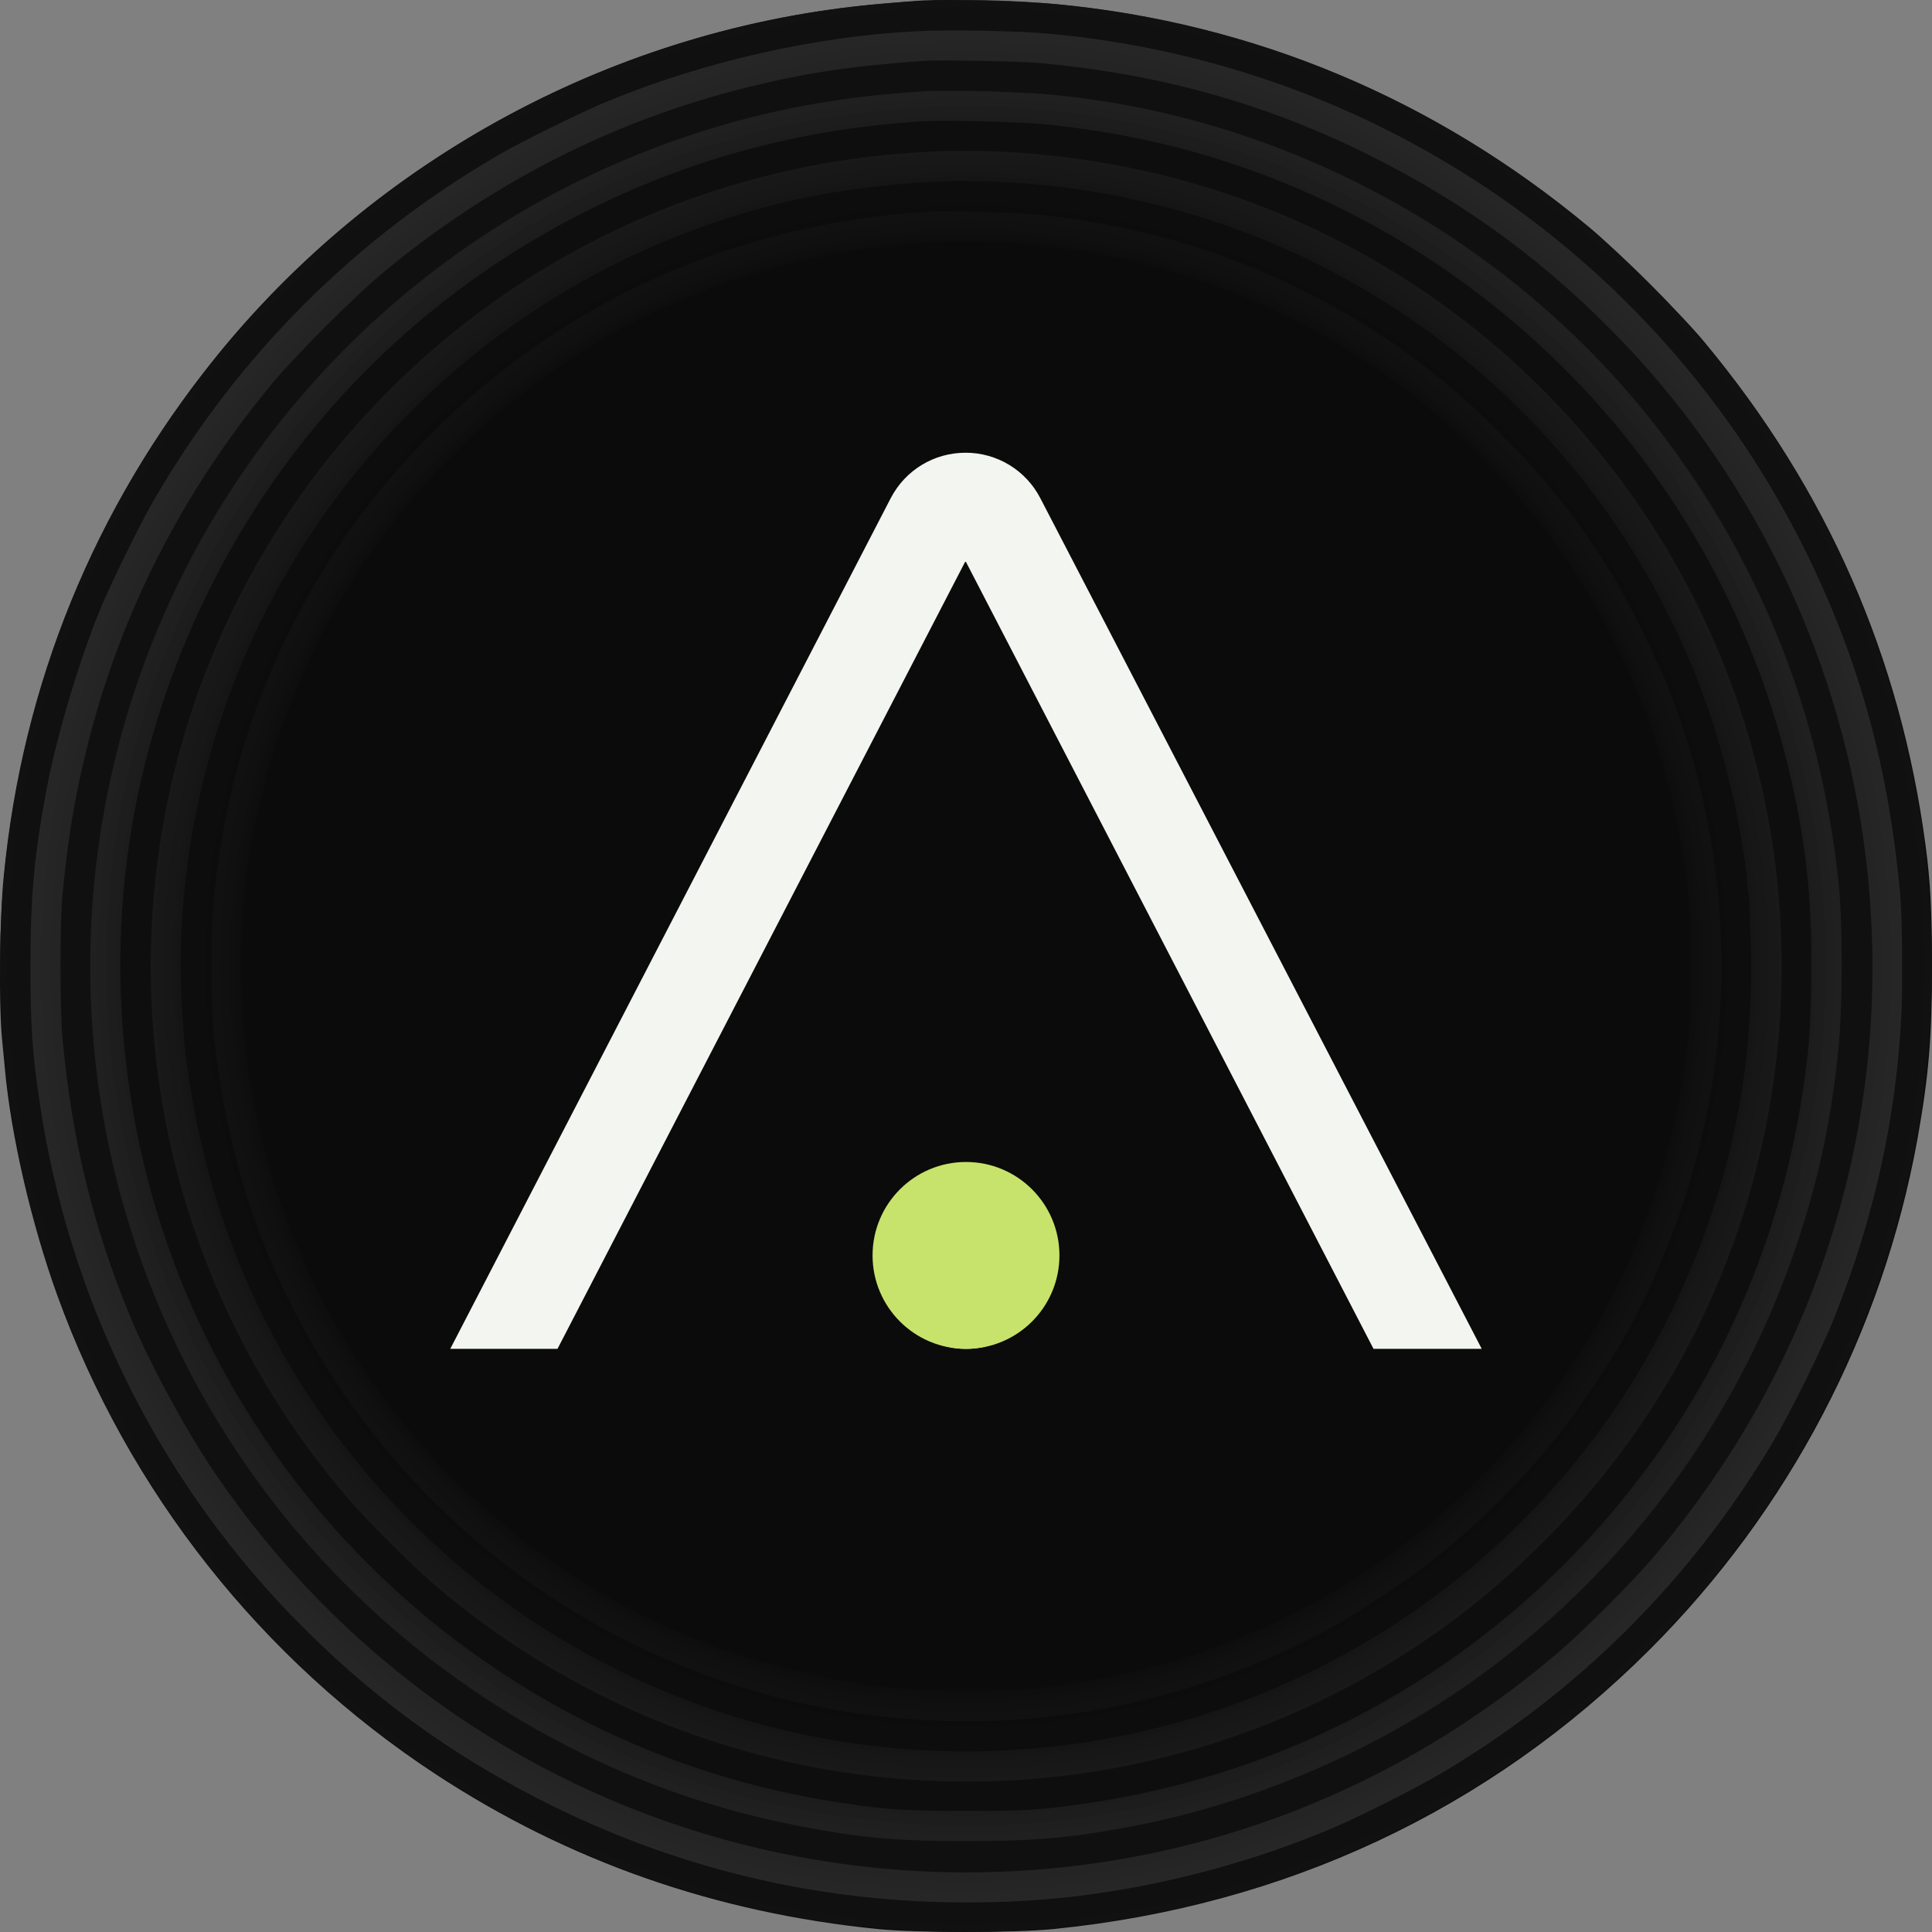 <?xml version="1.0" encoding="UTF-8" standalone="no"?>
<!-- Generator: Gravit.io -->
<svg xmlns="http://www.w3.org/2000/svg" xmlns:xlink="http://www.w3.org/1999/xlink" style="isolation:isolate" viewBox="9 -717 1066.667 1066.667" width="1066.667pt" height="1066.667pt"><rect x="9" y="-717" width="1066.667" height="1066.667" fill="#808080" stroke="none"/><path d=" M 518.616 -716.744 C 515.016 -716.568 503.252 -715.603 492.63 -714.637 C 350.315 -701.735 216.782 -630.113 127.407 -518.905 C 60.86 -436.048 21.44 -339.499 11.08 -233.383 C 8.798 -210.473 8.271 -162.989 10.115 -143.678 L 11.695 -127.002 C 15.031 -90.05 26.444 -41.073 40.667 -1.752 C 79.823 106.384 153.307 199.335 249.528 262.531 C 322.836 310.63 404.134 339.068 493.595 348.022 C 515.719 350.215 568.746 350.215 590.607 348.022 C 718.259 335.294 830.986 282.455 919.658 193.894 C 996.741 116.916 1048.363 18.436 1067.678 -88.382 C 1073.911 -123.316 1075.667 -144.205 1075.667 -184.493 C 1075.579 -213.985 1074.79 -230.223 1072.155 -249.884 C 1058.371 -354.157 1017.899 -446.493 950.034 -528.121 C 937.481 -543.307 902.362 -578.24 886.471 -591.493 C 800.961 -662.588 701.315 -704.368 592.011 -714.725 C 574.19 -716.393 533.892 -717.533 518.616 -716.744 Z  M 588.851 -698.312 C 765.317 -682.073 920.535 -577.8 1001.482 -421.303 C 1033.526 -359.16 1051.261 -297.632 1058.021 -223.991 C 1059.25 -211.527 1059.601 -171.24 1058.635 -154.65 C 1055.65 -98.828 1043.535 -44.584 1022.289 9.044 C 1014.914 27.74 997.531 62.938 987.259 80.14 C 942.133 155.536 881.379 216.187 806.141 261.215 C 791.918 269.728 759.171 286.23 743.719 292.724 C 690.165 315.282 629.851 329.414 573.751 332.486 C 482.006 337.576 395.53 320.11 314.496 280.262 C 258.395 252.612 212.04 218.732 168.671 173.618 C 95.011 96.904 46.9 -1.576 31.01 -107.692 C 26.796 -135.954 25.83 -150.174 25.83 -183.616 C 25.83 -222.148 27.85 -244.529 34.522 -280.165 C 40.052 -309.92 52.695 -352.313 64.371 -380.664 C 70.43 -395.323 86.144 -427.359 93.783 -440.525 C 139.962 -520.485 205.368 -585.876 285.348 -632.044 C 298.342 -639.504 330.474 -655.304 344.346 -661.008 C 397.46 -682.952 459.004 -696.908 514.666 -699.716 C 533.54 -700.681 571.028 -699.98 588.851 -698.312 L 588.851 -698.312 Z  M 519.494 -683.391 C 480.075 -680.669 454.527 -676.896 422.219 -668.908 C 348.032 -650.652 280.08 -616.069 219.679 -565.776 C 205.016 -553.576 172.27 -520.836 160.067 -506.179 C 109.76 -445.791 75.17 -377.856 56.91 -303.688 C 50.148 -276.391 46.638 -255.063 43.476 -222.675 C 42.072 -207.928 42.072 -159.478 43.476 -144.117 C 48.744 -87.592 60.07 -40.81 80.526 9.044 C 91.412 35.376 112.043 73.646 128.548 97.607 C 195.799 195.824 293.864 266.394 407.294 298.167 C 485.631 320.101 568.126 322.661 647.672 305.627 C 729.321 288.072 804.297 250.77 869.353 195.298 C 882.873 183.799 909.825 156.854 921.326 143.336 C 1013.949 34.762 1056.002 -103.04 1039.145 -243.3 C 1026.503 -349.153 979.709 -449.215 906.841 -526.191 C 864.699 -570.691 819.925 -603.869 765.317 -631.167 C 707.723 -659.868 649.867 -676.017 583.144 -682.161 C 573.048 -683.127 527.835 -684.005 519.494 -683.391 L 519.494 -683.391 Z  M 585.866 -665.047 C 711.675 -654.251 831.25 -591.844 912.722 -494.768 C 967.242 -429.641 1003.765 -351.524 1018.514 -268.316 C 1021.147 -253.833 1022.201 -246.636 1023.869 -231.891 C 1026.503 -208.455 1026.503 -162.637 1023.869 -136.657 C 1020.621 -103.742 1014.651 -73.812 1005.345 -43.442 C 975.495 54.687 916.585 139.387 834.674 201.88 C 776.554 246.206 705.002 277.979 632.748 291.584 C 599.474 297.815 580.599 299.483 542.32 299.483 C 502.814 299.483 483.762 297.728 447.942 290.706 C 340.834 269.728 242.154 211.272 171.48 126.835 C 81.14 18.787 42.335 -123.14 65.25 -262.172 C 94.66 -440.7 221.171 -587.631 393.598 -643.541 C 434.598 -656.796 475.422 -664.168 521.688 -666.713 C 533.278 -667.328 570.854 -666.363 585.866 -665.047 L 585.866 -665.047 Z  M 518.178 -650.037 C 452.683 -645.912 393.51 -630.288 336.444 -602.289 C 243.207 -556.472 169.198 -482.392 123.544 -389.441 C 79.911 -300.528 65.688 -203.803 81.93 -106.376 C 97.82 -10.616 143.65 78.21 212.567 146.847 C 281.31 215.31 368.928 260.688 463.658 276.75 C 493.771 281.842 506.062 282.807 541.003 282.807 C 575.155 282.894 583.495 282.367 610.272 278.418 C 740.295 259.196 854.427 187.662 928.789 78.824 C 967.506 22.211 993.669 -44.409 1004.115 -112.958 C 1007.803 -137.446 1008.681 -148.594 1009.031 -177.032 C 1009.646 -221.533 1005.959 -254.272 995.775 -295.7 C 955.741 -458.255 830.635 -587.192 668.567 -633.009 C 643.459 -640.119 614.926 -645.473 586.218 -648.369 C 573.311 -649.773 529.854 -650.739 518.178 -650.037 L 518.178 -650.037 Z  M 568.044 -632.921 C 701.93 -624.759 822.734 -559.983 902.714 -453.515 C 961.097 -375.837 992.702 -281.043 992.702 -183.616 C 992.702 -62.138 944.241 53.37 857.763 137.631 C 838.098 156.854 823.699 168.966 803.243 183.536 C 727.214 237.604 636.172 266.656 542.847 266.656 C 434.86 266.656 331.088 228.3 249.09 158.17 C 236.271 147.199 211.69 122.622 200.539 109.632 C 97.82 -10.441 65.426 -175.189 115.028 -325.104 C 145.142 -415.861 202.91 -494.153 281.222 -550.152 C 346.716 -597.023 424.764 -625.549 505.447 -632.132 C 529.063 -634.063 546.798 -634.239 568.044 -632.921 L 568.044 -632.921 Z  M 523.883 -616.596 C 471.734 -613.787 429.067 -604.659 383.414 -586.753 C 282.1 -546.905 199.223 -469.841 151.639 -371.185 C 120.471 -306.496 105.371 -231.977 109.41 -162.11 L 110.815 -141.045 C 118.891 -67.317 142.508 -1.488 182.191 57.759 C 256.288 168.264 376.39 238.482 508.959 248.663 C 685.775 262.355 853.549 166.771 931.247 8.167 C 963.029 -56.697 977.514 -122.526 975.67 -194.148 L 974.793 -219.163 L 973.826 -227.94 C 970.403 -266.209 958.111 -313.957 942.133 -351.699 C 877.342 -504.949 732.306 -606.941 565.674 -616.332 C 551.187 -617.123 535.472 -617.299 523.883 -616.596 L 523.883 -616.596 Z  M 583.583 -598.339 C 642.58 -591.932 694.555 -575.695 744.246 -548.221 C 779.363 -528.824 807.985 -507.144 837.307 -477.74 C 863.821 -451.233 881.731 -428.324 900.958 -396.463 C 908.333 -384.175 923.609 -353.279 929.491 -338.709 C 955.741 -273.231 964.871 -202.048 956.181 -131.829 C 949.507 -78.376 931.247 -23.344 904.47 23.527 C 898.325 34.323 881.643 59.514 874.093 69.256 C 851.969 98.134 824.138 125.958 795.254 148.076 C 785.509 155.624 760.313 172.302 749.514 178.446 C 656.715 231.284 546.71 246.732 443.29 221.366 C 326.699 192.84 228.722 115.951 172.796 9.22 C 148.215 -37.474 133.728 -86.364 127.319 -143.24 C 125.212 -162.198 125.212 -205.032 127.319 -223.991 C 133.904 -282.885 148.916 -331.863 175.431 -381.191 C 194.658 -417.001 218.011 -448.249 247.334 -477.652 C 320.466 -550.943 414.054 -592.897 519.932 -600.007 C 530.907 -600.709 571.38 -599.656 583.583 -598.339 L 583.583 -598.339 Z  M 517.563 -582.892 C 491.488 -581.136 468.574 -577.537 443.552 -571.129 C 424.238 -566.215 414.58 -563.143 395.442 -555.595 C 311.599 -522.68 240.222 -460.976 195.096 -382.42 C 182.892 -361.267 168.583 -328.791 161.296 -306.057 C 155.59 -287.976 149.092 -260.416 146.459 -242.423 C 140.226 -200.292 140.927 -153.685 148.566 -111.905 C 168.231 -4.824 230.038 89.094 320.816 149.744 C 372.703 184.502 432.754 206.444 496.667 214.168 C 518.44 216.802 564.444 216.978 584.9 214.607 C 608.692 211.799 630.466 207.498 651.184 201.704 C 743.193 175.636 822.734 117.795 875.41 38.448 C 911.757 -16.233 932.651 -73.812 940.641 -141.045 C 943.011 -161.497 942.835 -207.489 940.202 -229.257 C 930.633 -308.428 899.817 -379.875 848.897 -440.964 C 840.029 -451.76 818.958 -473.264 807.018 -483.796 C 728.267 -553.4 621.598 -589.913 517.563 -582.892 L 517.563 -582.892 Z  M 582.706 -564.985 C 665.407 -555.945 740.734 -521.715 802.805 -465.189 C 815.71 -453.34 830.109 -437.892 842.049 -422.883 C 890.422 -362.32 919.921 -287.187 925.101 -210.825 C 932.739 -99.002 892.442 8.958 813.691 87.688 C 723.878 177.48 595.348 216.978 470.768 193.279 C 409.406 181.524 351.825 155.015 302.995 116.039 C 272.003 91.287 246.104 63.024 224.068 30.11 C 203.436 -0.873 190.092 -27.994 178.767 -61.612 C 124.774 -223.376 183.507 -400.764 323.275 -498.191 C 380.166 -537.776 450.05 -562.265 518.09 -566.303 C 534.331 -567.268 567.78 -566.565 582.706 -564.985 L 582.706 -564.985 Z  M 522.567 -549.977 C 494.472 -547.871 476.739 -545.061 452.332 -539.005 C 364.275 -516.975 286.666 -461.853 236.359 -385.492 C 206.51 -340.201 187.371 -290.435 179.732 -238.561 C 176.396 -216.091 175.87 -207.665 175.87 -183.616 C 175.87 -159.302 176.572 -149.384 179.82 -127.968 C 187.634 -76.533 206.246 -27.644 234.867 16.418 C 290.616 102.61 381.922 162.12 483.059 178.446 C 506.852 182.307 514.402 182.834 543.198 182.746 C 578.491 182.746 599.386 180.288 630.466 172.652 C 762.331 140.088 866.103 36.342 898.675 -95.492 C 906.313 -126.564 908.771 -147.453 908.771 -182.737 C 908.859 -211.527 908.333 -219.076 904.47 -242.861 C 888.141 -343.976 828.615 -435.259 742.402 -490.993 C 728.707 -499.947 720.103 -504.775 703.071 -513.112 C 664.09 -532.247 626.339 -543.131 580.599 -548.397 C 569.624 -549.625 531.786 -550.679 522.567 -549.977 L 522.567 -549.977 Z  M 579.632 -531.632 C 676.03 -521.363 764.263 -471.245 822.646 -393.567 C 839.414 -371.272 855.745 -342.571 866.191 -317.205 C 877.517 -289.556 886.559 -255.237 890.335 -225.22 C 893.057 -203.452 893.145 -166.324 890.422 -143.504 C 883.838 -86.54 863.734 -33.086 830.898 15.014 C 807.809 48.894 774.886 81.808 740.998 104.892 C 706.143 128.679 669.27 145.443 629.412 155.712 C 579.544 168.527 523.356 170.019 473.842 159.926 C 405.187 145.794 344.696 113.494 295.444 64.604 C 238.554 7.991 202.559 -66.79 194.306 -145.873 C 190.882 -178.876 191.672 -208.192 196.94 -240.492 C 217.571 -367.147 307.034 -472.913 428.54 -514.429 C 455.492 -523.645 484.288 -529.877 509.836 -531.984 L 525.639 -533.3 C 533.804 -534.003 566.991 -532.949 579.632 -531.632 L 579.632 -531.632 Z  M 522.128 -516.536 C 504.394 -515.483 476.914 -511.005 458.302 -506.179 C 344.17 -476.336 254.358 -388.652 221.874 -275.425 C 194.92 -181.597 210.372 -81.009 264.454 0.707 C 314.847 76.892 395.53 129.644 485.255 145.004 C 508.432 148.954 515.28 149.48 542.759 149.48 C 572.258 149.48 582.968 148.427 608.604 143.248 C 635.996 137.719 661.192 129.38 686.214 117.356 C 721.419 100.416 750.217 80.052 778.134 52.142 C 830.986 -0.698 863.206 -66.264 873.478 -141.748 C 875.146 -153.773 875.41 -160.18 875.498 -182.737 C 875.498 -210.737 874.971 -217.408 871.021 -240.668 C 861.538 -295.876 837.571 -348.803 801.926 -392.952 C 734.413 -476.687 629.851 -522.855 522.128 -516.536 L 522.128 -516.536 Z  M 577.876 -498.279 C 633.011 -491.696 680.947 -473.352 726.863 -441.052 C 766.722 -413.052 802.014 -372.063 824.49 -327.649 C 833.269 -310.271 837.483 -300.089 843.453 -281.92 C 855.13 -246.548 859.958 -213.371 858.993 -175.277 C 858.29 -148.857 855.745 -130.074 849.598 -105.937 C 838.186 -61.261 818.257 -21.149 789.373 15.188 C 779.451 27.564 753.553 53.458 741.174 63.376 C 704.827 92.252 664.704 112.178 620.018 123.588 C 595.875 129.732 577.087 132.278 550.66 132.979 C 512.558 133.944 479.372 129.118 443.991 117.443 C 371.562 93.658 313.794 48.103 272.355 -17.813 C 265.683 -28.434 252.426 -54.765 247.772 -66.878 C 216.255 -147.716 218.45 -235.928 254.006 -314.484 C 288.596 -391.109 354.442 -452.199 432.93 -480.724 C 461.375 -490.993 489.118 -497.051 519.055 -499.596 C 532.136 -500.649 563.918 -499.947 577.876 -498.279 L 577.876 -498.279 Z  M 527.395 -483.183 C 497.458 -481.164 475.422 -477.125 450.576 -469.139 C 360.851 -440.349 289.562 -370.659 258.747 -281.481 C 238.203 -221.972 236.886 -157.81 254.971 -97.16 C 264.278 -65.737 281.486 -31.506 301.239 -4.824 C 353.3 65.307 432.403 108.93 519.846 115.776 C 535.823 117.004 563.479 116.391 579.194 114.459 C 645.039 106.384 707.549 75.839 754.694 28.706 C 777.871 5.534 794.991 -18.252 810.179 -48.008 C 819.222 -65.913 825.631 -81.974 830.811 -99.968 C 834.586 -113.046 839.327 -136.042 840.381 -146.312 L 841.346 -153.773 C 842.487 -160.268 842.751 -193.445 841.785 -206.085 C 834.937 -293.595 791.303 -372.589 721.157 -424.639 C 687.355 -449.653 644.775 -468.875 604.478 -477.125 C 578.843 -482.392 549.431 -484.763 527.395 -483.183 L 527.395 -483.183 Z  M 563.83 -466.155 C 613.082 -461.941 658.208 -446.581 697.627 -420.6 C 778.134 -367.587 825.894 -279.287 825.894 -183.528 C 825.894 -96.721 787.002 -16.233 718.347 38.887 C 709.305 46.172 688.234 60.04 676.645 66.272 C 664.354 72.943 649.254 79.438 634.504 84.53 C 521.162 123.324 396.144 87.075 321.168 -6.316 C 258.922 -83.73 242.066 -189.321 276.92 -282.799 C 300.098 -345.028 345.311 -397.692 404.22 -431.045 C 450.927 -457.465 511.154 -470.719 563.83 -466.155 L 563.83 -466.155 Z  M 521.514 -449.565 C 467.082 -444.651 416.951 -424.725 375.512 -391.636 C 363.66 -382.156 343.731 -362.232 334.25 -350.383 C 289.299 -294.208 269.019 -222.587 277.71 -150.701 C 283.768 -100.056 305.102 -51.254 338.463 -11.581 C 346.891 -1.488 365.328 16.506 375.512 24.668 C 413.088 54.862 458.39 74.172 508.08 81.194 C 523.796 83.388 561.108 83.388 576.999 81.194 C 680.157 66.799 763.825 -2.805 796.307 -101.197 C 800.346 -113.397 805.175 -134.638 807.194 -148.945 C 809.389 -164.832 809.389 -202.136 807.194 -217.847 C 801.137 -260.68 787.09 -297.72 763.473 -332.828 C 746.441 -358.195 722.825 -382.42 697.715 -400.413 C 662.422 -425.691 620.808 -442.105 577.438 -447.897 C 562.6 -449.828 534.419 -450.707 521.514 -449.565 L 521.514 -449.565 Z  M 559.879 -432.888 C 598.684 -430.343 637.927 -417.968 671.729 -397.604 C 736.345 -358.545 779.451 -293.155 790.426 -217.408 C 792.182 -204.944 792.883 -176.593 791.742 -162.989 C 783.402 -62.665 715.538 23.176 620.194 54.16 C 591.046 63.639 565.762 67.15 534.419 66.184 C 510.1 65.483 491.839 62.498 469.451 55.652 C 454.439 51.088 446.011 47.664 429.856 39.678 C 325.908 -12.372 271.74 -129.722 299.571 -243.037 C 322.134 -334.847 394.212 -405.943 486.132 -427.008 C 512.558 -433.064 532.663 -434.644 559.879 -432.888 L 559.879 -432.888 Z  M 522.215 -416.212 C 502.462 -414.281 479.811 -409.191 461.902 -402.607 C 439.514 -394.444 411.068 -377.943 393.071 -362.847 C 382.975 -354.332 367.347 -338.445 359.71 -328.879 C 346.014 -311.588 330.826 -284.641 323.275 -264.015 C 304.751 -213.633 304.311 -157.81 321.958 -106.99 C 348.735 -29.574 414.492 28.267 494.472 44.856 C 513.787 48.894 519.758 49.42 543.198 49.42 C 567.43 49.332 578.316 48.103 598.332 43.188 C 628.972 35.64 660.754 20.192 686.302 0.443 C 698.154 -8.773 717.206 -27.82 726.425 -39.669 C 746.178 -65.21 761.629 -96.984 769.179 -127.617 C 774.097 -147.629 775.325 -158.512 775.413 -182.737 C 775.413 -206.173 774.886 -212.141 770.847 -231.452 C 754.254 -311.324 696.311 -377.153 619.14 -403.924 C 605.532 -408.576 590.519 -412.263 575.682 -414.544 C 561.986 -416.563 534.946 -417.441 522.215 -416.212 L 522.215 -416.212 Z  M 571.116 -398.219 C 594.47 -395.147 616.331 -388.476 637.576 -378.031 C 660.579 -366.796 678.05 -354.245 696.486 -335.725 C 728.355 -303.864 749.25 -262.611 756.713 -216.969 C 758.293 -207.313 758.645 -201.345 758.645 -184.493 C 758.733 -162.55 757.942 -154.212 754.167 -137.096 C 745.211 -96.106 725.634 -60.558 695.521 -30.453 C 652.326 12.731 596.138 34.938 535.296 32.919 C 497.107 31.603 461.99 21.158 429.154 1.408 C 410.63 -9.826 387.628 -29.926 373.844 -47.129 C 349.262 -77.674 333.02 -115.504 327.49 -155.265 C 325.734 -168.256 325.47 -196.431 327.138 -209.069 C 331.967 -247.339 346.19 -282.799 369.015 -313.519 C 377.795 -325.368 400.534 -348.1 412.386 -356.877 C 443.29 -379.787 480.776 -394.796 516.86 -398.569 L 529.151 -399.887 C 535.21 -400.588 561.371 -399.535 571.116 -398.219 L 571.116 -398.219 Z  M 523.444 -382.859 C 452.595 -374.959 393.335 -333.707 362.782 -270.949 C 340.044 -224.341 336.092 -172.994 351.456 -124.105 C 374.283 -51.08 434.948 1.32 511.592 14.311 C 524.498 16.506 552.68 17.032 565.936 15.276 C 602.371 10.45 633.976 -2.278 662.948 -23.694 C 674.362 -32.12 693.853 -51.606 702.281 -63.016 C 723.702 -91.981 736.433 -123.578 741.261 -160.005 C 743.017 -173.258 742.49 -201.433 740.295 -214.336 C 725.37 -302.108 658.735 -368.113 571.292 -381.541 C 560.406 -383.209 533.454 -383.912 523.444 -382.859 L 523.444 -382.859 Z  M 558.562 -366.181 C 636.699 -358.809 700.789 -304.303 720.103 -228.819 C 734.15 -174.048 722.21 -116.557 687.269 -70.828 C 681.649 -63.454 666.022 -47.481 658.208 -41.161 C 648.375 -33.173 634.328 -24.221 623.53 -18.954 C 540.214 21.684 440.304 -5.437 389.384 -82.589 C 358.392 -129.548 350.755 -187.828 368.576 -241.545 C 379.551 -274.811 400.358 -304.565 428.188 -326.86 C 464.535 -356 512.558 -370.483 558.562 -366.181 L 558.562 -366.181 Z  M 526.079 -349.417 C 483.674 -345.38 442.762 -323.963 415.195 -291.136 C 373.494 -241.545 364.011 -172.556 390.876 -113.924 C 405.802 -81.273 432.139 -53.449 464.272 -36.245 C 521.162 -5.964 592.363 -11.757 643.547 -50.816 C 651.36 -56.784 666.286 -71.442 672.87 -79.605 C 687.181 -97.422 698.857 -121.121 704.301 -143.416 C 721.946 -216.004 689.902 -290.961 625.198 -328.264 C 596.138 -345.028 560.582 -352.665 526.079 -349.417 L 526.079 -349.417 Z  M 557.684 -332.828 C 591.748 -328.879 621.862 -314.923 645.916 -291.839 C 663.563 -274.987 676.47 -254.711 684.458 -231.627 C 690.517 -214.072 692.009 -204.505 692.009 -183.616 C 692.009 -168.342 691.658 -164.13 689.99 -155.704 C 677.523 -94.088 631.87 -48.446 570.327 -35.982 C 561.811 -34.314 557.684 -33.964 542.32 -33.964 C 527.132 -33.964 522.83 -34.314 514.49 -35.982 C 500.97 -38.704 486.044 -44.057 472.875 -50.728 C 422.043 -76.884 389.823 -132.708 392.456 -189.935 C 394.827 -240.492 422.482 -286.66 465.676 -312.377 C 493.244 -328.791 527.132 -336.252 557.684 -332.828 L 557.684 -332.828 Z  M 530.907 -316.415 C 512.734 -314.572 491.839 -308.164 477.528 -300.001 C 456.458 -287.976 437.758 -269.369 425.906 -248.392 C 413.263 -226.097 407.03 -196.255 409.664 -170.888 C 413.176 -137.71 426.52 -110.325 450.4 -87.417 C 468.924 -69.512 490.259 -58.277 516.334 -52.658 C 528.274 -50.026 554.436 -49.85 566.463 -52.22 C 585.603 -55.994 604.654 -64.069 620.018 -74.953 C 630.026 -82.062 643.898 -95.93 651.008 -105.937 C 661.895 -121.297 669.973 -140.344 673.747 -159.478 C 676.118 -171.502 675.943 -197.659 673.309 -209.596 C 667.69 -235.664 656.452 -256.993 638.542 -275.513 C 624.232 -290.435 608.78 -300.879 590.783 -307.813 C 572.346 -314.923 548.992 -318.259 530.907 -316.415 L 530.907 -316.415 Z  M 564.268 -298.071 C 605.883 -290.171 640.298 -259.889 653.291 -219.603 C 657.944 -205.208 658.998 -197.659 658.647 -180.544 C 658.383 -167.289 658.032 -164.481 655.75 -155.528 C 647.584 -124.457 630.114 -100.67 603.424 -83.993 C 568.307 -62.138 520.811 -61.261 484.991 -81.888 C 455.58 -98.828 435.036 -127.002 428.1 -160.18 C 425.643 -171.941 425.379 -193.533 427.574 -204.681 C 431.964 -226.975 442.323 -247.163 457.336 -263.049 C 466.027 -272.265 473.051 -277.883 483.499 -284.027 C 497.282 -292.189 513.436 -297.72 528.8 -299.475 C 537.755 -300.44 555.314 -299.825 564.268 -298.071 L 564.268 -298.071 Z  M 527.395 -282.359 C 512.91 -279.989 497.896 -274.021 485.694 -265.859 C 478.319 -260.943 465.852 -248.567 460.76 -241.195 C 447.854 -222.499 441.446 -200.292 442.587 -178.788 C 445.396 -126.476 486.22 -86.013 538.37 -83.818 C 597.103 -81.361 644.6 -128.845 642.142 -187.565 C 639.947 -240.316 598.684 -281.305 545.832 -283.237 C 538.72 -283.5 532.224 -283.237 527.395 -282.359 L 527.395 -282.359 Z  M 553.383 -266.033 C 581.564 -262.172 605.092 -244.968 617.296 -219.603 C 622.564 -208.719 624.847 -199.503 625.46 -187.565 C 626.075 -175.804 624.847 -167.553 620.983 -156.142 C 616.77 -143.766 611.063 -134.726 601.142 -124.808 C 591.22 -114.889 582.179 -109.184 569.8 -104.972 C 558.387 -101.109 550.134 -99.881 538.37 -100.494 C 526.43 -101.109 517.211 -103.392 506.324 -108.657 C 462.164 -129.81 446.011 -183.352 470.944 -226.273 C 476.387 -235.752 490.962 -250.147 500.531 -255.501 C 516.948 -264.805 535.648 -268.491 553.383 -266.033 Z  M 529.942 -249.093 C 490.434 -240.755 466.906 -201.169 479.022 -163.516 C 482.532 -152.544 487.712 -144.117 495.702 -136.218 C 508.959 -123.228 524.323 -116.908 542.759 -116.908 C 560.758 -116.908 576.208 -123.492 589.378 -136.569 C 602.371 -149.56 608.604 -164.042 608.956 -182.386 C 609.395 -200.643 602.898 -216.793 589.728 -230.223 C 577.614 -242.511 562.25 -249.269 544.954 -249.971 C 539.16 -250.147 533.628 -249.796 529.942 -249.093 L 529.942 -249.093 Z  M 558.475 -230.661 C 579.194 -223.201 592.363 -204.944 592.363 -183.616 C 592.363 -169.834 587.622 -158.512 577.526 -148.418 C 551.187 -122.086 508.08 -132.005 495.263 -167.377 C 485.342 -194.675 502.814 -225.833 531.786 -232.329 C 539.687 -234.084 551.012 -233.383 558.475 -230.661 Z  M 535.472 -216.091 C 530.03 -214.951 521.688 -210.211 518.09 -206.173 C 516.334 -204.241 513.699 -200.116 512.207 -196.869 C 509.836 -191.779 509.486 -190.199 509.486 -183.616 C 509.574 -170.01 516.07 -159.478 528.098 -153.597 C 533.454 -150.964 534.595 -150.701 542.32 -150.701 C 549.607 -150.701 551.363 -151.052 556.016 -153.158 C 562.776 -156.318 569.536 -163.077 572.784 -170.01 C 574.979 -174.574 575.243 -176.33 575.243 -183.616 C 575.243 -191.34 574.979 -192.48 572.346 -197.835 C 565.586 -211.527 550.134 -219.163 535.472 -216.091 L 535.472 -216.091 Z  M 548.904 -198.624 C 558.035 -194.412 561.459 -184.932 557.158 -175.892 C 552.68 -166.676 539.774 -163.954 532.048 -170.713 C 522.391 -179.226 524.235 -193.359 535.736 -198.624 C 540.214 -200.731 544.427 -200.731 548.904 -198.624 Z " fill="rgb(11,11,11)"/><radialGradient id="_rgradient_0" fx="0.5" fy="0.5" cx="0.5" cy="0.5" r="1" gradientTransform="matrix(1066.667,0,0,1066.667,9,-717)" gradientUnits="userSpaceOnUse"><stop offset="36.25%" stop-opacity="1" style="stop-color:rgb(11,11,11)"/><stop offset="97.917%" stop-opacity="0" style="stop-color:rgb(46,46,46)"/></radialGradient><circle vector-effect="non-scaling-stroke" cx="542.334" cy="-183.667" r="533.333" fill="url(#_rgradient_0)"/><path d=" M 583.384 -441.916 C 575.416 -457.38 559.463 -467.083 542.068 -467.047 C 524.61 -467.047 508.785 -457.419 500.755 -441.916 L 257.59 27.714 L 316.797 27.714 L 542.068 -407.227 L 767.335 27.714 L 827.077 27.714 L 583.384 -441.916 Z  M 542.332 27.714 C 566.557 27.714 586.197 8.076 586.197 -16.151 C 586.197 -40.378 566.557 -60.016 542.332 -60.016 C 518.108 -60.016 498.465 -40.378 498.465 -16.151 C 498.465 8.076 518.105 27.714 542.332 27.714 Z " fill="rgb(243,245,240)"/><circle vector-effect="non-scaling-stroke" cx="542.334" cy="-23.875" r="51.59" fill="rgb(199,227,108)"/></svg>